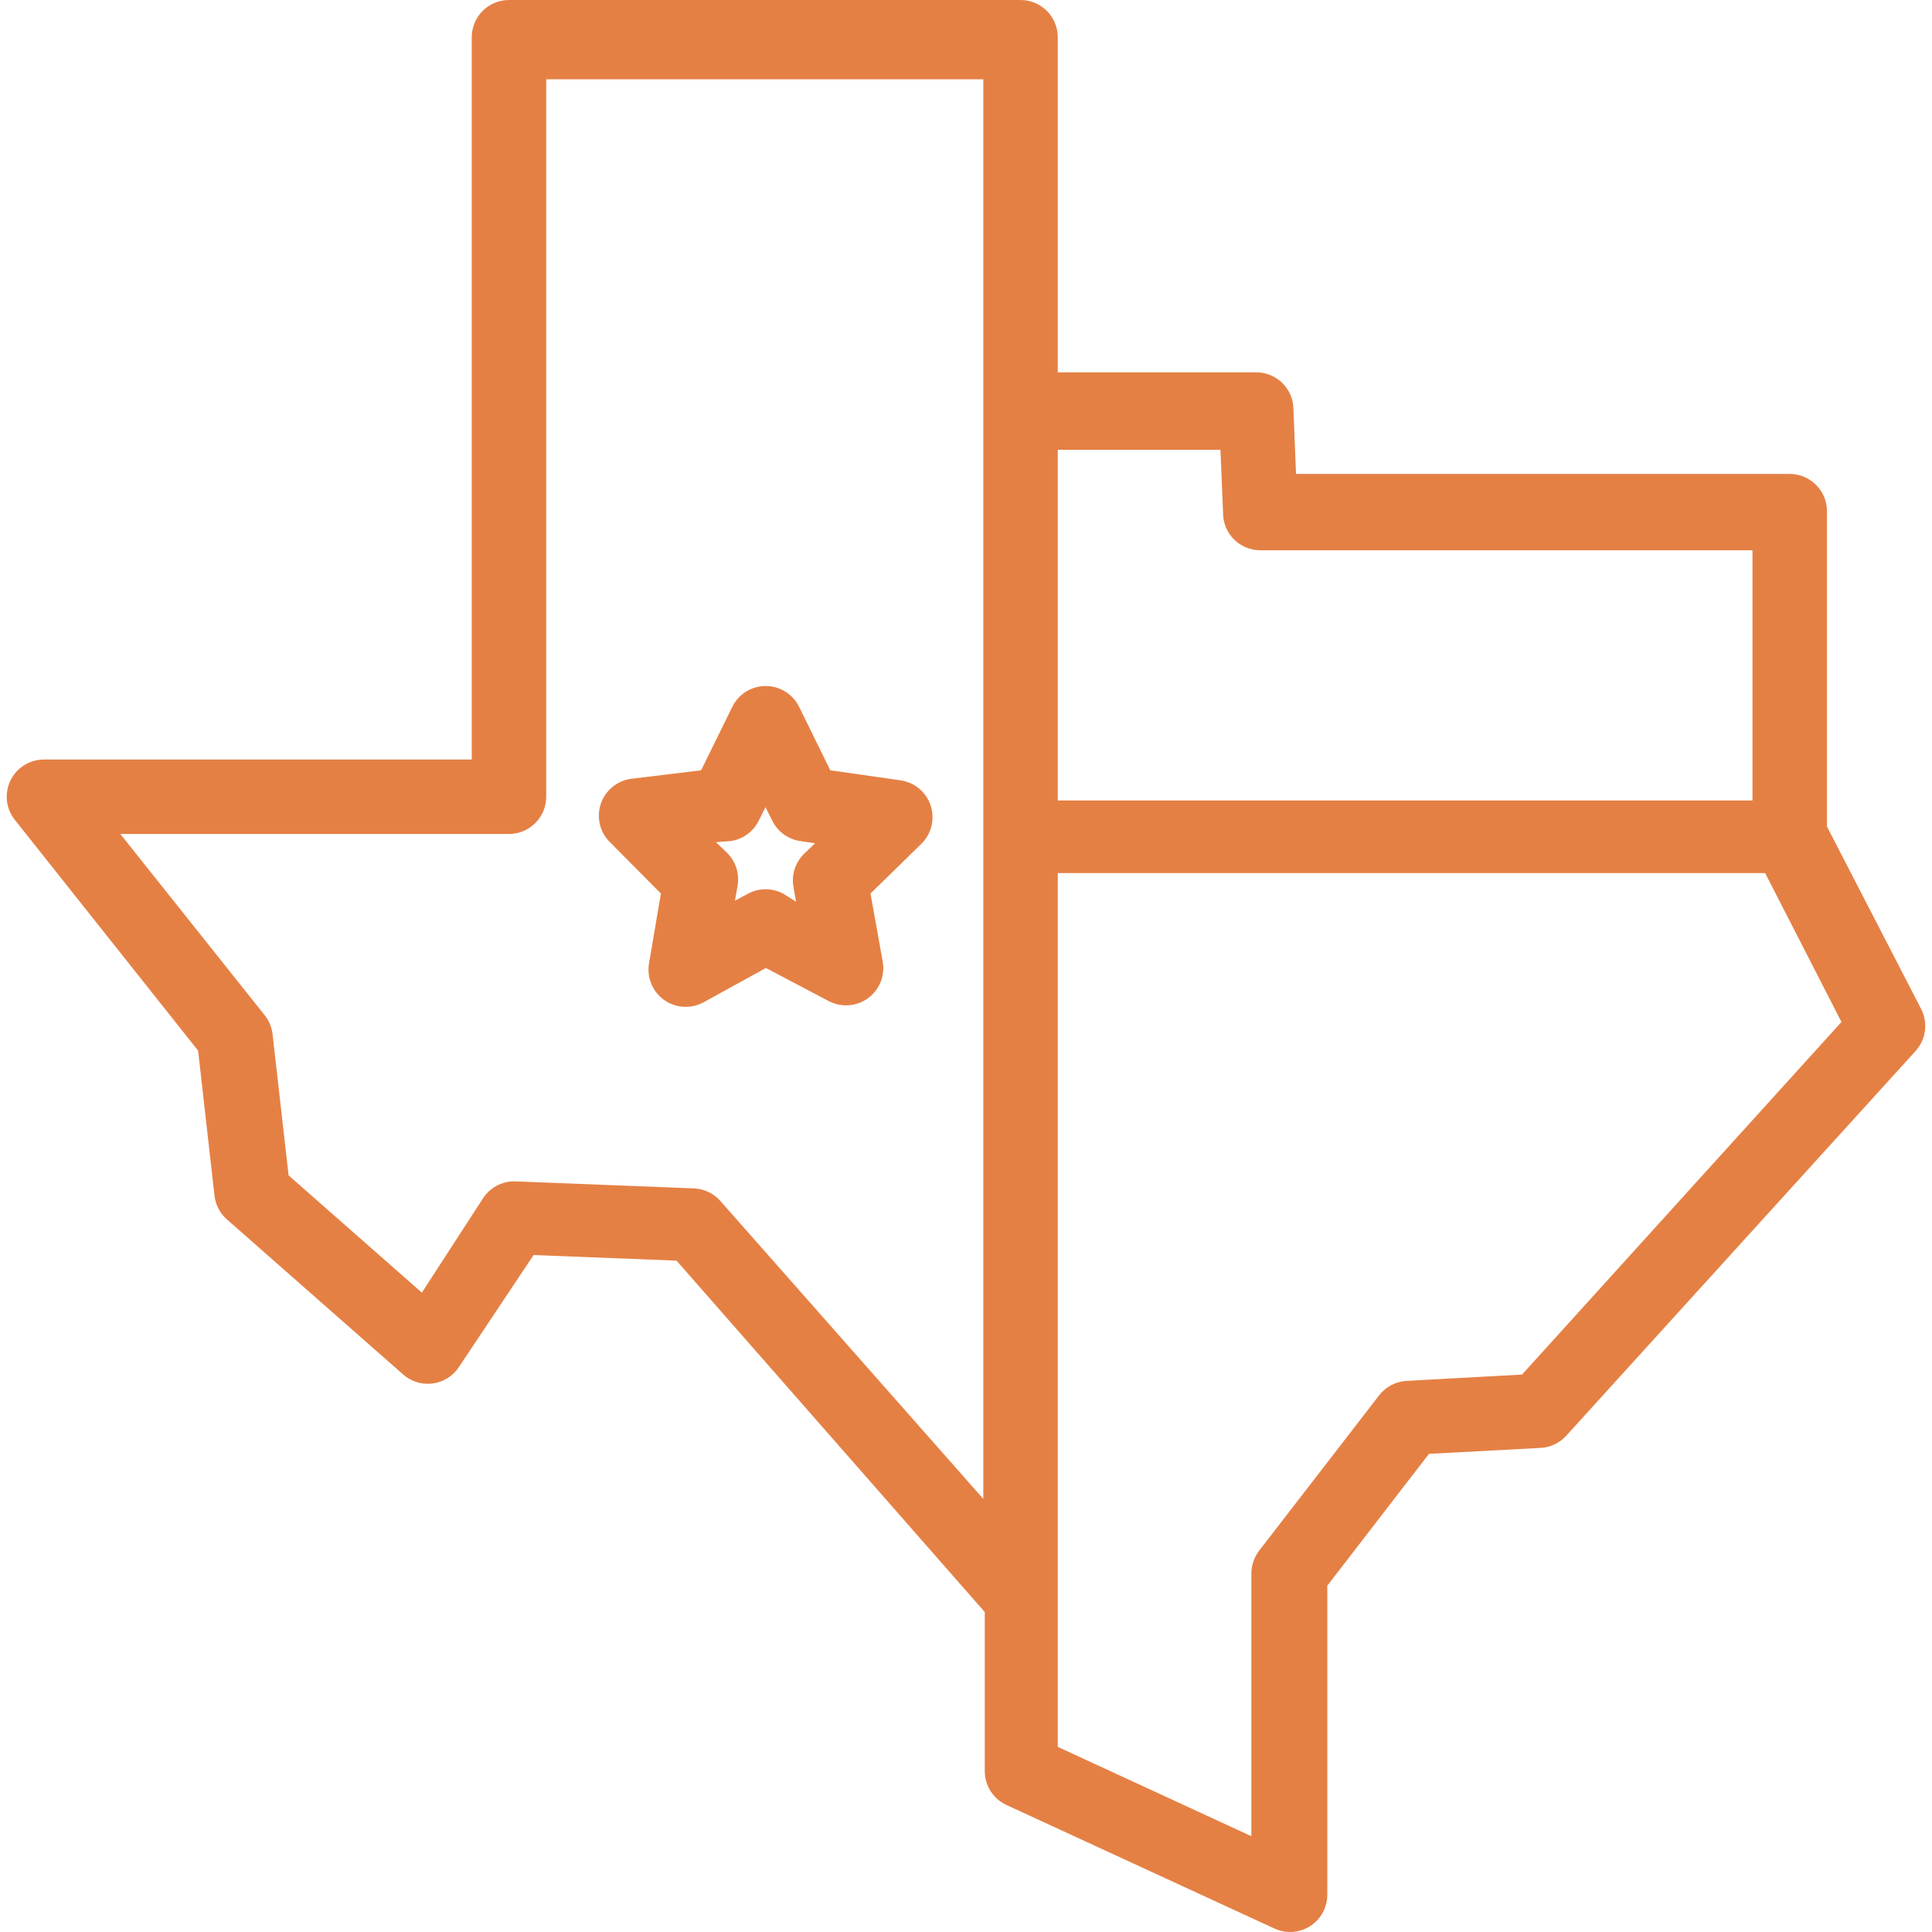 <svg width="72" height="72" viewBox="0 0 72 72" fill="none" xmlns="http://www.w3.org/2000/svg">
<g clip-path="url(#clip0_261_1157)">
<path d="M71.595 37.601L68.085 30.802V19.05C68.085 18.284 67.464 17.663 66.698 17.663H48.3L48.203 15.262C48.203 14.496 47.581 13.875 46.815 13.875H39.42V1.387C39.42 0.621 38.798 0 38.032 0H18.968C18.202 0 17.581 0.621 17.581 1.387V28.305H1.611C0.845 28.32 0.236 28.953 0.251 29.719C0.257 30.01 0.354 30.292 0.529 30.524L7.383 39.155L7.993 44.552C8.03 44.894 8.194 45.211 8.451 45.44L15.028 51.226C15.604 51.731 16.481 51.674 16.986 51.098C17.031 51.046 17.072 50.992 17.109 50.934L19.884 46.772L25.212 46.98L36.7 60.078V66.002C36.699 66.544 37.013 67.037 37.505 67.265L47.495 71.871C48.19 72.193 49.015 71.89 49.337 71.195C49.422 71.011 49.466 70.811 49.465 70.609V59.093L53.253 54.181L57.415 53.959C57.782 53.939 58.127 53.775 58.373 53.501L71.387 39.169C71.777 38.74 71.86 38.116 71.595 37.601ZM36.645 55.86L26.849 44.76C26.599 44.475 26.243 44.304 25.864 44.288L19.163 44.025C18.691 44.026 18.252 44.266 17.997 44.663L15.722 48.173L10.755 43.803L10.158 38.544C10.129 38.285 10.028 38.041 9.866 37.837L4.483 31.079H18.968C19.735 31.079 20.356 30.458 20.356 29.692V2.955H36.645V55.86ZM39.42 16.761H45.483L45.58 19.119C45.58 19.886 46.201 20.507 46.968 20.507H65.31V29.831H39.42V16.761ZM56.722 51.226L52.42 51.462C52.016 51.483 51.64 51.681 51.394 52.003L46.926 57.788C46.738 58.031 46.636 58.328 46.635 58.635V68.43L39.42 65.1V32.536H65.782L68.626 38.086L56.722 51.226Z" fill="#E58044"/>
<path d="M34.365 29.492C34.151 29.27 33.87 29.126 33.565 29.081L30.943 28.707L29.777 26.334C29.435 25.648 28.602 25.37 27.916 25.711C27.647 25.846 27.428 26.065 27.294 26.334L26.128 28.707L23.506 29.026C22.747 29.136 22.222 29.84 22.332 30.598C22.376 30.903 22.521 31.185 22.743 31.398L24.63 33.299L24.186 35.908C24.06 36.664 24.571 37.378 25.327 37.504C25.624 37.553 25.93 37.505 26.198 37.365L28.542 36.074L30.887 37.309C31.566 37.664 32.404 37.402 32.76 36.723C32.9 36.456 32.948 36.15 32.899 35.852L32.441 33.299L34.328 31.454C34.88 30.922 34.897 30.044 34.365 29.492ZM29.971 31.815C29.641 32.134 29.49 32.597 29.569 33.05L29.666 33.605L29.18 33.299C28.776 33.087 28.294 33.087 27.89 33.299L27.39 33.563L27.488 33.008C27.566 32.555 27.416 32.093 27.085 31.773L26.683 31.385L27.238 31.343C27.689 31.275 28.078 30.99 28.279 30.58L28.528 30.08L28.778 30.58C28.978 30.99 29.367 31.275 29.819 31.343L30.374 31.426L29.971 31.815Z" fill="#E58044"/>
</g>
<defs>
<clipPath id="clip0_261_1157">
<rect width="72" height="72" fill="white"/>
</clipPath>
</defs>
</svg>
